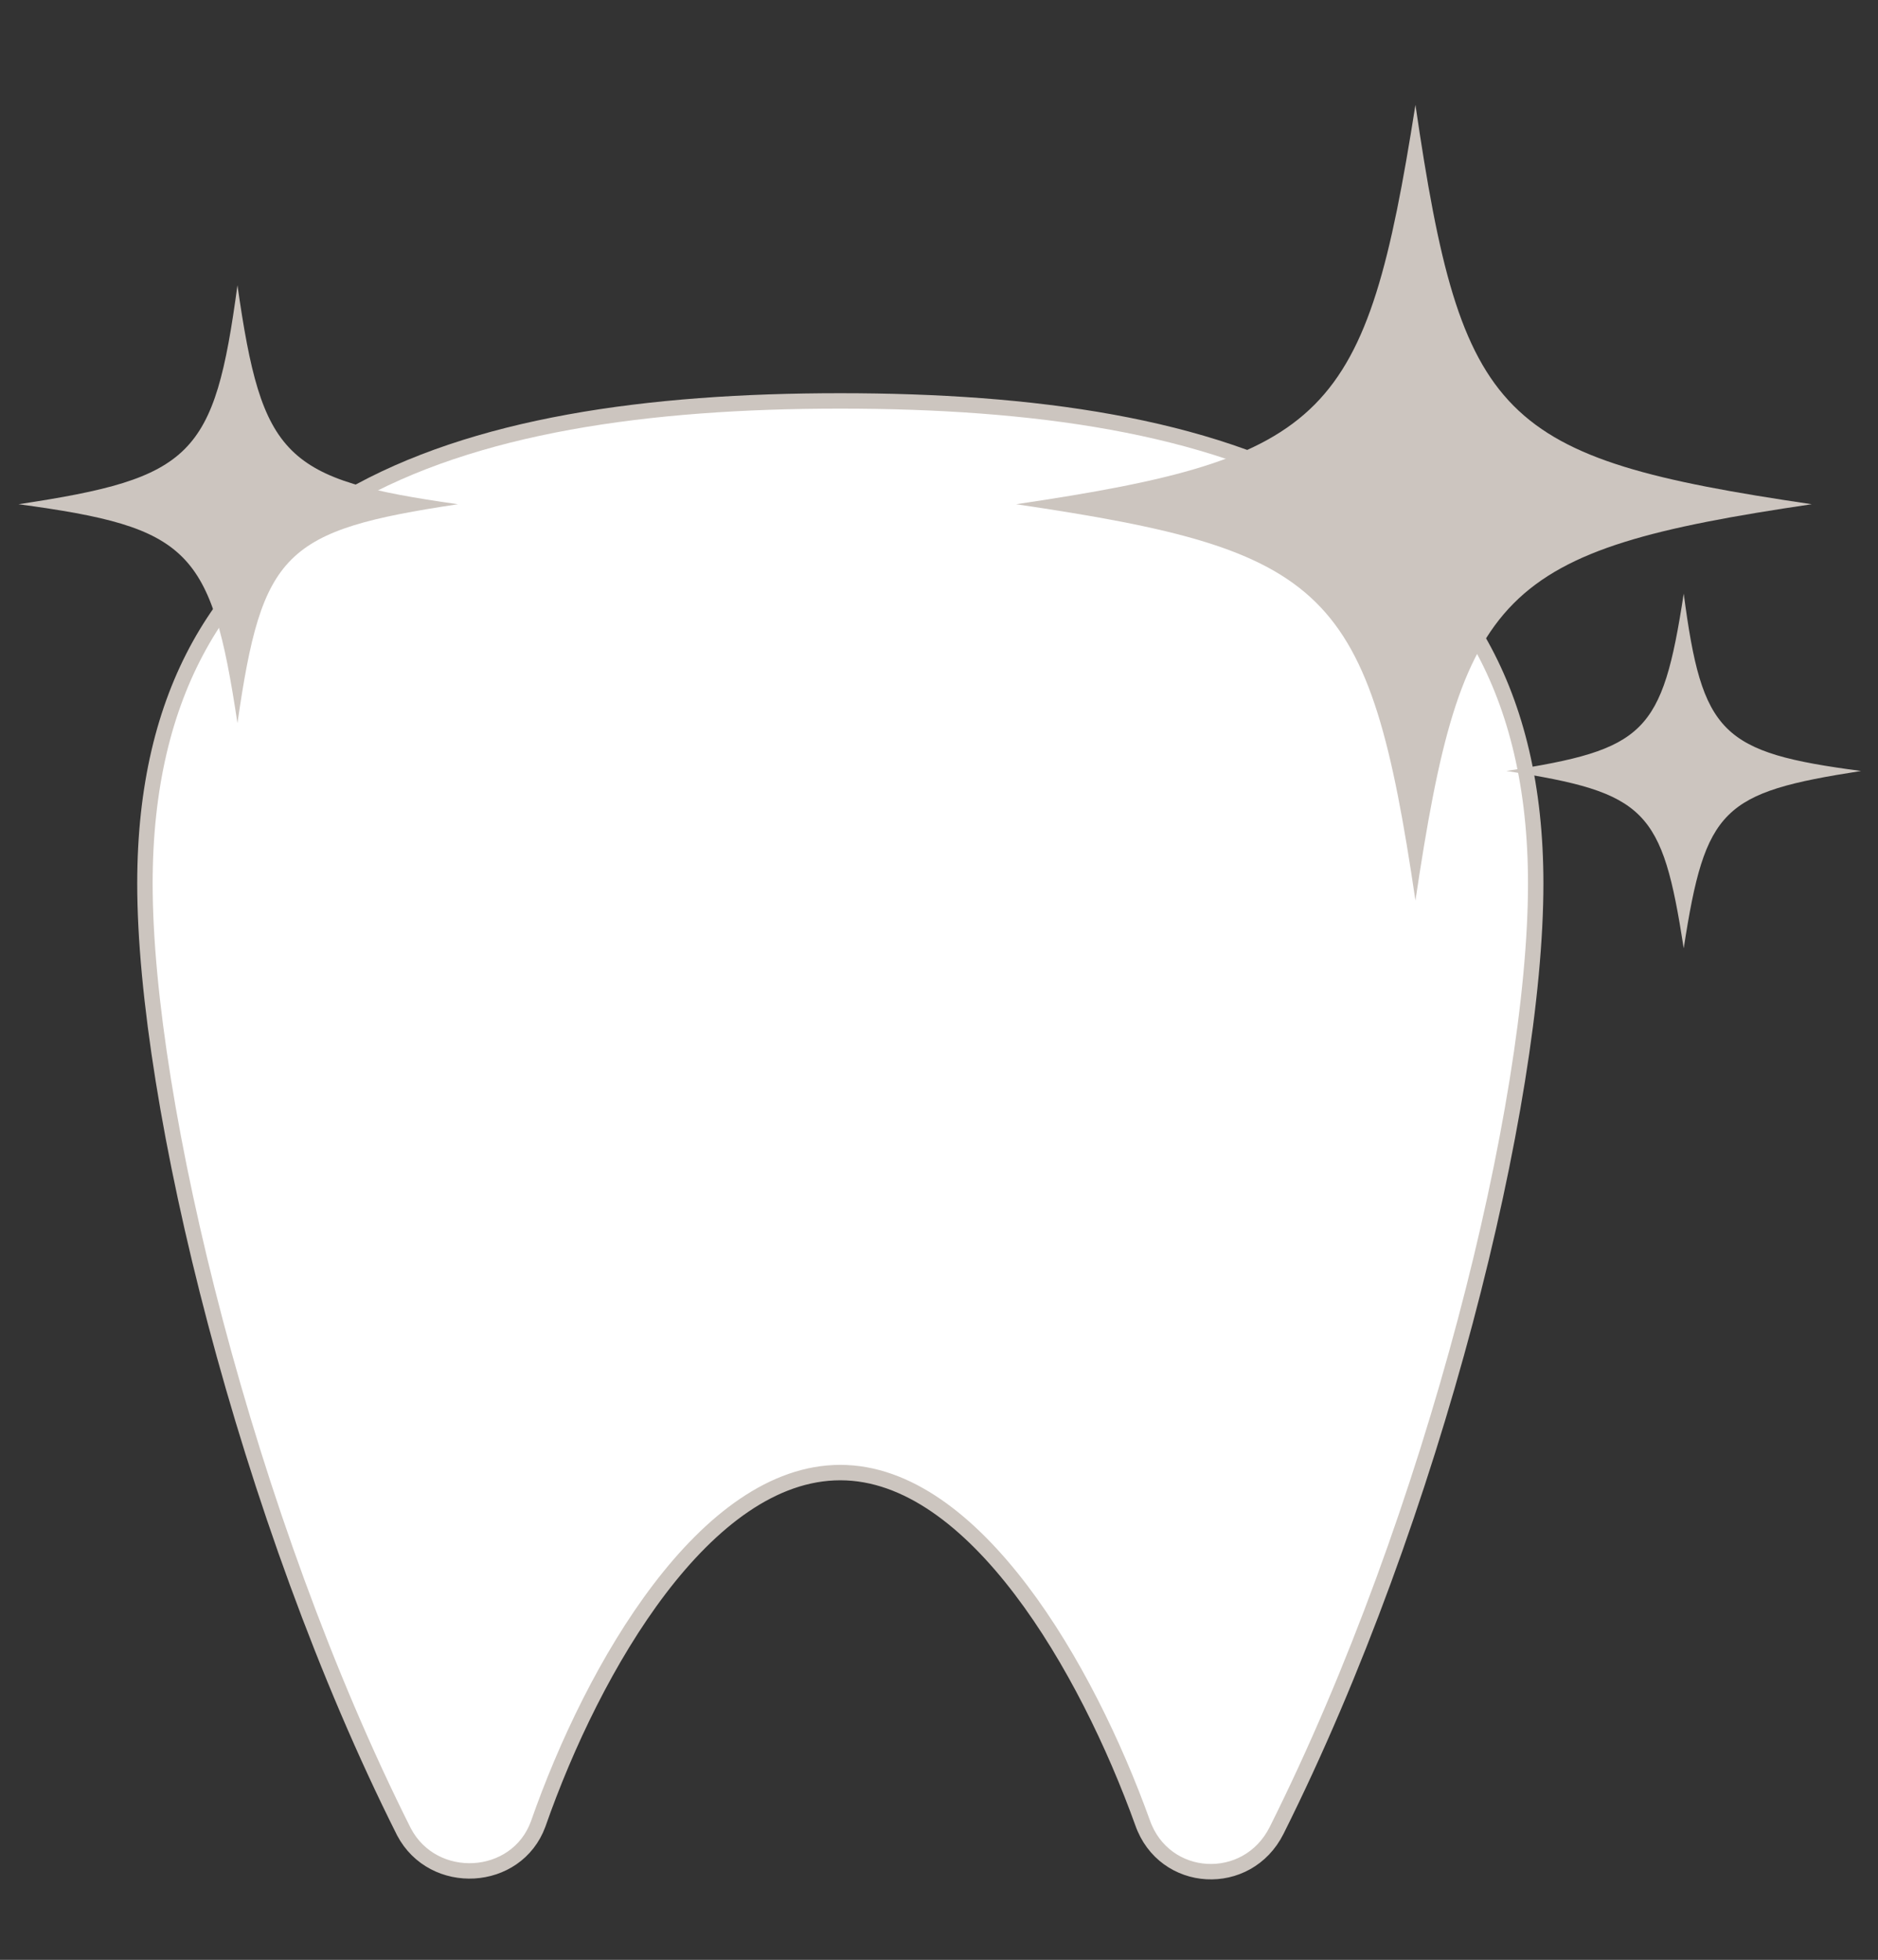 <?xml version="1.0" encoding="utf-8"?>
<!-- Generator: Adobe Illustrator 26.5.0, SVG Export Plug-In . SVG Version: 6.00 Build 0)  -->
<svg version="1.1" id="Capa_1" xmlns="http://www.w3.org/2000/svg" xmlns:xlink="http://www.w3.org/1999/xlink" x="0px" y="0px"
	 viewBox="0 0 121.8 127.1" style="enable-background:new 0 0 121.8 127.1;" xml:space="preserve">
<rect x="0" y="0" width="121.8" height="127.1" fill="#333333" stroke="none"/>
<style type="text/css">
	.st0{fill:#FFFFFF;stroke:#CCC5BF;stroke-miterlimit:10;}
	.st1{fill:#CCC5BF;}
</style>
<g id="Capa_1_00000183232973332990470540000002426763991236472991_">
	<g id="Capa_1_00000140731995339688300050000006229476714389906310_">
	</g>
	<g id="Capa_9">
	</g>
	<g id="Capa_2_00000030488284761333917620000015564520867472738740_">
	</g>
	<g id="Capa_8">
	</g>
	<g id="Modo_de_aislamiento">
		<g>
			<g>
				<g>
					<path class="st0" d="M54.5,95.5c8.7,0,16,12.7,19.6,22.7c1.4,4,6.8,4.3,8.7,0.5C93,98.3,99.6,71.6,99.6,57.3
						c0-25-20.1-31.3-45.1-31.3S9.4,32.3,9.4,57.3c0,14.2,6.6,41.2,16.8,61.5c1.9,3.6,7.3,3.3,8.7-0.5C38.5,108,45.8,95.5,54.5,95.5
						z"/>
				</g>
			</g>
		</g>
	</g>
</g>
<g>
	<g>
		<g>
			<path class="st1" d="M117.5,32.7c-20.3,3-22.7,5.6-25.7,25.7c-3-20.3-5.6-22.7-25.9-25.7c20.3-3,22.7-5.6,25.9-25.9
				C94.8,27.3,97.2,29.7,117.5,32.7z"/>
		</g>
		<g>
			<path class="st1" d="M120.7,50c-9,1.4-10.1,2.4-11.5,11.5c-1.4-9-2.4-10.1-11.5-11.5c9-1.4,10.1-2.4,11.5-11.5
				C110.4,47.6,111.6,48.8,120.7,50z"/>
		</g>
		<g>
			<path class="st1" d="M29.7,32.7C18.4,34.4,17,35.8,15.4,46.9c-1.7-11.3-3.1-12.7-14.2-14.2c11.3-1.7,12.7-3.1,14.2-14.2
				C17,29.7,18.4,31.1,29.7,32.7z"/>
		</g>
	</g>
</g>
</svg>
